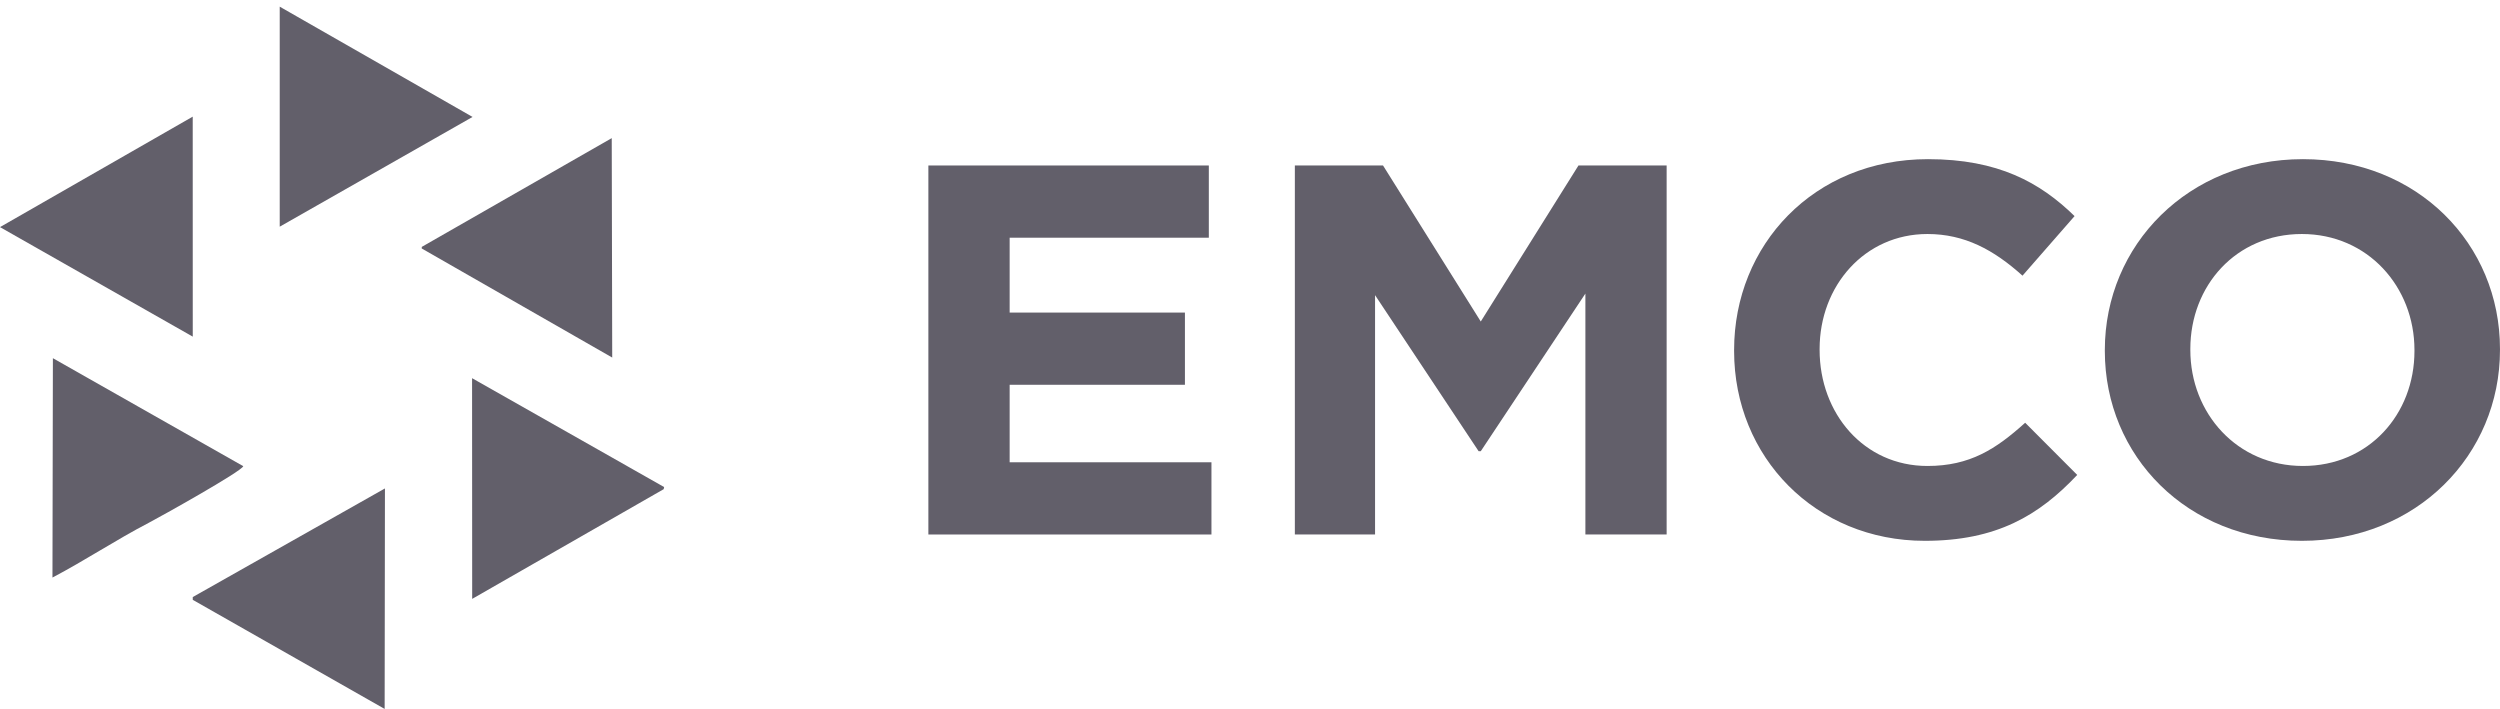 <svg width="134" height="38" viewBox="0 0 134 38" fill="none" xmlns="http://www.w3.org/2000/svg">
<g clip-path="url(#clip0_15818_4345)">
<path d="M49.761 28.649H64.934V24.778H54.117V20.624H63.512V16.754H54.117V12.741H64.793V8.87H49.761V28.649Z" fill="#625F6A"/>
<path d="M69.404 28.649H73.703V15.82L79.254 24.185H79.369L84.977 15.736V28.649H89.332V8.87H84.606L79.369 17.233L74.13 8.87H69.404V28.649Z" fill="#625F6A"/>
<path d="M103.169 28.988C107.012 28.988 109.289 27.632 111.339 25.456L108.549 22.659C106.983 24.072 105.587 24.976 103.311 24.976C99.895 24.976 97.531 22.151 97.531 18.759V18.703C97.531 15.313 99.952 12.543 103.311 12.543C105.304 12.543 106.869 13.392 108.406 14.776L111.197 11.583C109.345 9.775 107.097 8.531 103.339 8.531C97.219 8.531 92.948 13.136 92.948 18.759V18.816C92.948 24.495 97.303 28.988 103.169 28.988Z" fill="#625F6A"/>
<path d="M123.38 28.988C129.53 28.988 133.999 24.383 133.999 18.759V18.703C133.999 13.08 129.586 8.531 123.437 8.531C117.288 8.531 112.819 13.136 112.819 18.759V18.816C112.819 24.439 117.231 28.988 123.38 28.988ZM123.437 24.976C119.907 24.976 117.402 22.151 117.402 18.759V18.703C117.402 15.313 119.85 12.543 123.38 12.543C126.91 12.543 129.415 15.369 129.415 18.759V18.816C129.415 22.207 126.967 24.976 123.437 24.976Z" fill="#625F6A"/>
<path d="M10.332 32.151L20.617 37.999L20.633 26.18L10.332 32.002V32.151ZM22.609 13.232L22.603 13.318L32.815 19.165L32.789 7.404L22.609 13.232ZM2.812 30.957L2.835 19.199L13.039 24.987C12.964 25.262 8.58 27.706 7.975 28.021C6.212 28.94 4.565 30.035 2.812 30.957ZM-0 12.173L10.332 18.044L10.33 6.252L-0 12.173ZM14.993 12.15V0.357L25.329 6.268L14.993 12.15ZM35.575 26.219L35.596 26.105L25.303 20.27L25.309 32.1L35.575 26.219Z" fill="#625F6A"/>
</g>
<defs>
<clipPath id="clip0_15818_4345">
<rect width="134" height="38" fill="white"/>
</clipPath>
</defs>
</svg>

